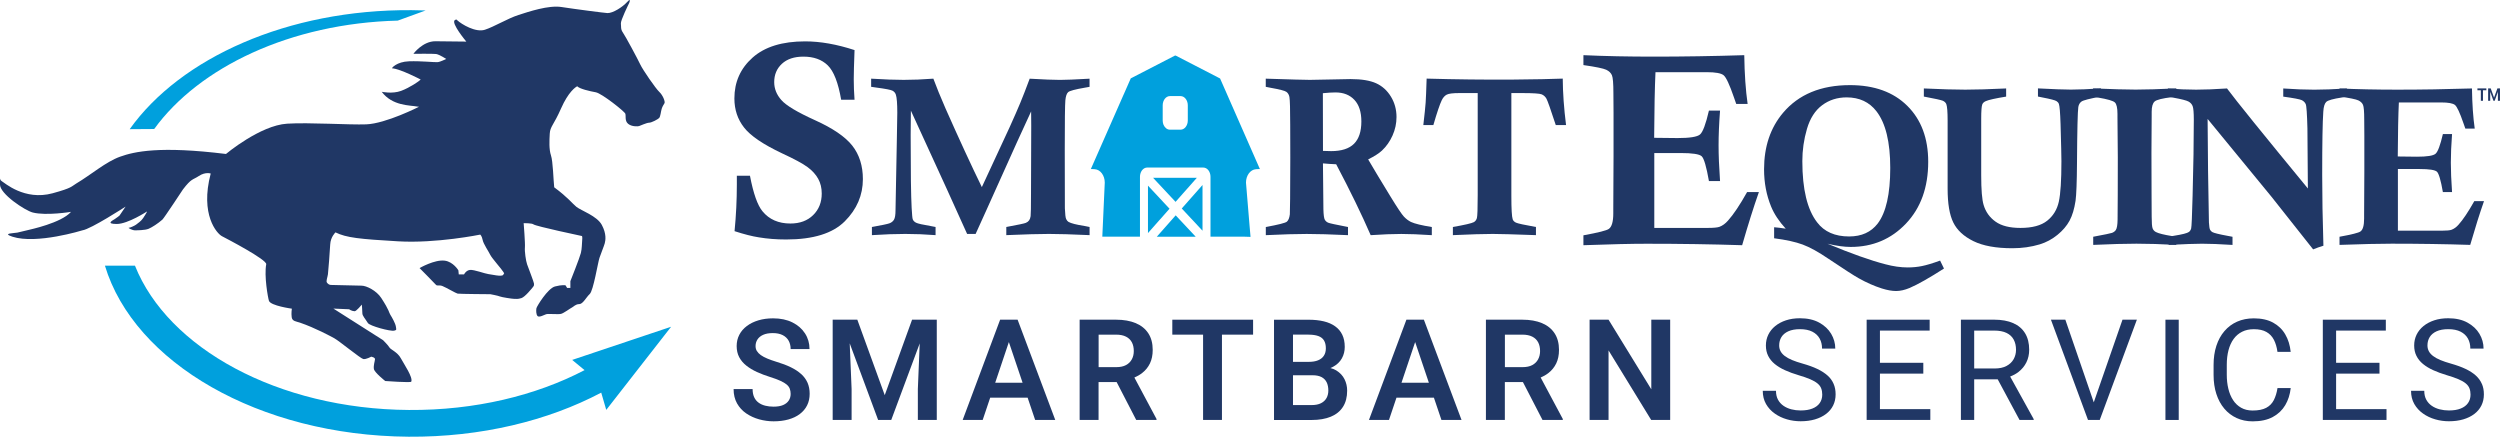 <?xml version="1.0" encoding="UTF-8"?><svg xmlns="http://www.w3.org/2000/svg" viewBox="0 0 886.39 154.84"><g id="a"><path d="M561.41,23.07v-3.51c7.64.35,15.94.52,24.9.52,10.39,0,21.1-.17,32.13-.52.09,6.63.49,12.39,1.19,17.29h-4.04c-.38-1.01-.65-1.78-.81-2.32-1.55-4.51-2.77-7.13-3.66-7.85-.89-.73-2.88-1.09-5.99-1.09h-18.17c-.25,5.34-.41,13.1-.47,23.27l8.28.09c4.32,0,6.97-.42,7.97-1.26,1-.84,2.06-3.66,3.17-8.48h3.94c-.35,4.65-.52,8.75-.52,12.3s.17,7.62.52,12.68h-3.94c-.89-5.1-1.75-8.03-2.57-8.79-.82-.76-3.32-1.14-7.47-1.14h-9.33v26.55h18.9c2.09,0,3.48-.13,4.18-.38,1.11-.41,2.12-1.15,3.04-2.2,1.93-2.14,4.2-5.52,6.79-10.14h4.18c-1.84,5.22-3.82,11.5-5.94,18.85-10.8-.35-22.08-.52-33.86-.52-5.35,0-12.82.17-22.42.52v-3.51c5.25-.95,8.26-1.71,9.02-2.28,1.04-.73,1.57-2.56,1.57-5.51v-1.62l.09-18.8v-15.2l-.05-7.03c0-3.39-.17-5.49-.52-6.31-.35-.82-1.02-1.47-2.02-1.95-1-.47-3.7-1.03-8.1-1.66Z" style="fill:#203765;"/><path d="M633.16,81.1c-2.37-2.58-4.11-5.2-5.2-7.86-1.67-4.07-2.5-8.47-2.5-13.22,0-8.03,2.24-14.7,6.73-20.02,5.53-6.54,13.44-9.82,23.74-9.82,8.6,0,15.38,2.45,20.32,7.35s7.41,11.51,7.41,19.83c0,9.07-2.63,16.37-7.88,21.9-5.25,5.53-11.79,8.29-19.61,8.29-2.29,0-5.03-.38-8.21-1.13,8.42,3.49,15.25,5.92,20.49,7.27,2.81.75,5.46,1.13,7.94,1.13,1.75,0,3.44-.16,5.06-.49,1.63-.33,3.77-.97,6.43-1.94l1.37,2.82c-5.11,3.28-9.16,5.58-12.16,6.88-1.75.73-3.35,1.09-4.81,1.09s-3.12-.3-5.04-.9c-2.71-.86-5.46-2.07-8.25-3.64-1.64-.91-5.2-3.21-10.68-6.88-3.57-2.43-6.62-4.11-9.15-5.05-2.53-.94-5.91-1.68-10.13-2.23v-3.91c1.28.1,2.66.27,4.15.51ZM639.03,57.16c0,9.93,1.75,17.16,5.24,21.67,2.53,3.34,6.31,5.01,11.34,5.01,4.41,0,7.78-1.52,10.13-4.57,2.97-3.91,4.46-10.48,4.46-19.71s-1.63-15.88-4.89-20.1c-2.53-3.28-6.05-4.93-10.56-4.93-3.31,0-6.21.92-8.7,2.78s-4.28,4.65-5.38,8.39c-1.1,3.74-1.64,7.57-1.64,11.48Z" style="fill:#203765;"/><path d="M682.11,34.25v-2.89c6.1.29,10.99.43,14.67.43s8.51-.14,14.51-.43v2.89c-3.83.62-6.23,1.16-7.2,1.6-.62.26-1.04.64-1.25,1.13-.26.65-.39,2.37-.39,5.16v20.02c0,5.16.29,8.67.86,10.52.73,2.45,2.14,4.42,4.22,5.9,2.08,1.49,5.02,2.23,8.83,2.23,4.19,0,7.35-.85,9.49-2.56,2.14-1.71,3.51-3.96,4.12-6.75.61-2.79.92-7.57.92-14.35,0-1.56-.1-5.97-.31-13.22-.13-4.01-.33-6.38-.59-7.08-.16-.42-.43-.74-.82-.98-.5-.34-2.19-.78-5.08-1.33-.34-.08-.85-.18-1.52-.31v-2.89c5.5.29,9.4.43,11.69.43,2.71,0,6.26-.14,10.64-.43v2.89c-3.96.73-6.26,1.32-6.88,1.76s-1,1.1-1.14,1.95c-.23,1.46-.39,8.1-.47,19.91-.05,6.78-.22,11.22-.51,13.34-.44,2.89-1.15,5.25-2.13,7.06-.98,1.81-2.41,3.49-4.3,5.03-1.89,1.54-3.98,2.66-6.27,3.36-3.02.91-6.25,1.37-9.69,1.37-5.81,0-10.42-.84-13.83-2.52-3.41-1.68-5.79-3.88-7.13-6.61-1.34-2.72-2.01-6.71-2.01-11.95v-24.17c0-3.1-.16-5.06-.47-5.87-.23-.52-.65-.91-1.23-1.17-.59-.26-2.82-.75-6.71-1.48Z" style="fill:#203765;"/><path d="M771.62,31.35v2.89l-1.45.19c-3.47.42-5.55.94-6.24,1.56-.69.63-1.04,1.84-1.04,3.64v1.41l-.08,13.1.04,14.98.04,7.63c0,2.24.11,3.65.33,4.22.22.58.61,1,1.15,1.29.94.5,2.87.98,5.79,1.45.31.05.79.13,1.45.23v2.89c-5.34-.29-10.05-.43-14.12-.43s-8.97.14-15.33.43v-2.89c4.05-.76,6.27-1.21,6.66-1.37.6-.23,1.05-.57,1.36-1.02.39-.6.6-1.83.62-3.68.05-4.33.08-11.69.08-22.1l-.12-14.23v-1.17c0-2.09-.3-3.43-.9-4.03s-2.62-1.19-6.06-1.76c-.39-.08-.95-.19-1.68-.35v-2.89c6.71.29,11.73.43,15.08.43,3.58,0,8.38-.14,14.41-.43Z" style="fill:#203765;"/><path d="M768.64,34.25v-2.89c3.58.29,6.91.43,9.99.43s6.76-.14,10.97-.43c3.18,4.28,12.73,16.1,28.67,35.47l-.16-21.27c-.13-5.19-.33-8.08-.61-8.66-.27-.59-.72-1.04-1.35-1.37-.63-.33-2.83-.75-6.61-1.27v-2.89c4.2.29,7.86.43,10.99.43s6.88-.14,11.58-.43v2.89c-.81.16-1.41.26-1.8.31-3.08.47-4.92.99-5.51,1.55-.6.56-.95,1.71-1.06,3.46-.26,3.65-.39,11.16-.39,22.52,0,7.3.14,15.64.43,25.03-1.23.37-2.44.79-3.64,1.29l-14.82-18.72-22.6-27.53.16,18.6.31,18.1c.08,1.36.21,2.21.39,2.56.18.35.44.63.78.84.57.34,2.43.8,5.55,1.37.37.05.91.16,1.64.31v2.89c-4.49-.29-8.1-.43-10.81-.43-2.32,0-6.27.14-11.83.43v-2.89c.81-.16,1.42-.27,1.84-.35,3-.47,4.78-.93,5.36-1.37.37-.29.63-.7.78-1.23s.33-4.41.51-11.64c.29-10.45.43-19.42.43-26.91,0-2.5-.14-4.11-.41-4.81-.27-.7-.76-1.25-1.47-1.64s-2.49-.85-5.36-1.37c-.45-.08-1.1-.21-1.96-.39Z" style="fill:#203765;"/><path d="M829.48,34.25v-2.89c6.29.29,13.13.43,20.51.43,8.56,0,17.38-.14,26.46-.43.08,5.46.4,10.21.98,14.23h-3.33c-.31-.83-.53-1.47-.67-1.91-1.28-3.71-2.28-5.87-3.01-6.46-.73-.6-2.38-.9-4.93-.9h-14.96c-.21,4.4-.34,10.79-.39,19.16l6.82.08c3.56,0,5.74-.34,6.57-1.04.82-.69,1.69-3.02,2.61-6.98h3.25c-.29,3.83-.43,7.21-.43,10.13s.14,6.27.43,10.44h-3.25c-.73-4.2-1.44-6.62-2.12-7.24s-2.73-.94-6.15-.94h-7.68v21.86h15.56c1.72,0,2.87-.11,3.44-.32.91-.34,1.75-.94,2.5-1.81,1.59-1.76,3.45-4.54,5.59-8.35h3.44c-1.51,4.3-3.14,9.47-4.89,15.52-8.89-.29-18.18-.43-27.88-.43-4.41,0-10.56.14-18.46.43v-2.89c4.33-.78,6.81-1.41,7.43-1.88.86-.6,1.29-2.11,1.29-4.54v-1.33l.08-15.49v-12.52l-.04-5.79c0-2.79-.14-4.52-.43-5.2s-.84-1.21-1.66-1.6-3.04-.85-6.67-1.37Z" style="fill:#203765;"/><path d="M302.99,35.37h-4.75c-1.04-6.06-2.63-10.12-4.75-12.19-2.12-2.07-5-3.1-8.64-3.1-3.26,0-5.8.85-7.62,2.54-1.82,1.69-2.73,3.85-2.73,6.48,0,2.34.84,4.46,2.52,6.36,1.68,1.93,5.67,4.32,11.97,7.17,6.3,2.85,10.7,5.85,13.2,9.02,2.5,3.19,3.75,7.15,3.75,11.86,0,5.69-2.14,10.69-6.43,14.97-4.29,4.29-11.21,6.43-20.78,6.43-3.42,0-6.65-.25-9.69-.76-2.31-.35-5.18-1.08-8.6-2.19.54-5.57.81-11.06.81-16.48v-3.18h4.65c1.2,6.3,2.69,10.51,4.46,12.63,2.37,2.88,5.67,4.32,9.88,4.32,3.36,0,6.05-1,8.07-2.99,2.03-1.99,3.04-4.54,3.04-7.65,0-1.96-.42-3.71-1.26-5.22-.84-1.52-2.09-2.9-3.75-4.13s-4.68-2.87-9.05-4.89c-6.71-3.17-11.21-6.22-13.49-9.17-2.28-2.91-3.42-6.35-3.42-10.3,0-5.83,2.15-10.65,6.46-14.48,4.31-3.83,10.51-5.75,18.62-5.75,5.38,0,11.22,1.03,17.52,3.09-.19,4.97-.28,8.42-.28,10.35,0,2.25.09,4.67.28,7.27Z" style="fill:#203765;"/><path d="M308.87,30.78v-2.89c4.67.29,8.51.43,11.54.43,3.23,0,6.74-.14,10.52-.43,1.1,2.97,2.53,6.49,4.31,10.56,4.86,10.95,9.15,20.25,12.88,27.89l9.87-21.28c1.57-3.47,2.81-6.31,3.74-8.54.93-2.23,2.04-5.1,3.35-8.62,4.94.29,8.53.43,10.77.43,1.92,0,5.41-.14,10.46-.43v2.89c-.78.16-1.36.26-1.75.31-3.35.58-5.29,1.1-5.82,1.56s-.87,1.44-1.01,2.91c-.14,1.47-.21,7.39-.21,17.73,0,13.14.01,20,.04,20.57.08,2.06.23,3.32.45,3.79.22.47.5.81.84,1.02.91.52,2.82,1,5.72,1.45l1.75.35v2.89c-6.3-.29-11.11-.43-14.41-.43s-8.45.14-15.12.43v-2.89c4.12-.76,6.43-1.24,6.94-1.47.51-.22.89-.51,1.15-.88.26-.36.44-.86.53-1.48.09-.63.14-3.3.14-8.02.05-10.25.08-18.25.08-24.01,0-.55-.01-2.26-.04-5.12-1.43,2.97-6.68,14.55-15.73,34.73l-3.95,8.72h-3.01c-2.95-6.65-9.6-21.22-19.94-43.72-.05,3.42-.08,6.31-.08,8.68,0,13.01.12,21.62.35,25.81.13,2.4.26,3.74.39,4.03.18.5.57.9,1.17,1.21s2.37.72,5.32,1.21c.37.08.9.18,1.6.31v2.89c-3.7-.29-7.27-.43-10.72-.43s-7.42.14-11.85.43v-2.89c3.39-.6,5.45-1.03,6.18-1.29.73-.26,1.28-.69,1.64-1.29.37-.6.55-1.72.55-3.36l.47-24.87c.1-4.35.16-7.59.16-9.7,0-3.26-.17-5.4-.51-6.41-.21-.63-.61-1.1-1.2-1.41-.59-.31-2.49-.68-5.71-1.1-.42-.05-1.03-.14-1.85-.27Z" style="fill:#203765;"/><path d="M448.78,30.78v-2.89c8.82.29,14.03.43,15.62.43,1.7,0,4.15-.05,7.36-.14,3.21-.09,5.57-.14,7.09-.14,3.89,0,6.91.5,9.08,1.49,2.17.99,3.91,2.57,5.23,4.73,1.32,2.16,1.98,4.58,1.98,7.24,0,2.27-.47,4.45-1.41,6.55s-2.19,3.88-3.75,5.34c-1.02.96-2.65,2.01-4.89,3.13,1.77,3.05,4.37,7.37,7.78,12.94,2.5,4.09,4.13,6.54,4.9,7.35s1.59,1.43,2.48,1.88c1.35.63,3.82,1.23,7.41,1.8v2.89c-4.43-.29-8.03-.43-10.82-.43-2.94,0-6.56.14-10.86.43-3.18-7.33-7.25-15.71-12.23-25.14-1.5-.05-3.06-.16-4.69-.31l.16,16.27c.05,2.01.22,3.25.51,3.73.29.48.69.83,1.21,1.04.36.18,2.7.69,7,1.52v2.89c-6.08-.29-10.97-.43-14.65-.43s-8.46.14-14.49.43v-2.89c4.41-.81,6.9-1.43,7.45-1.88s.91-1.32,1.07-2.62c.08-.7.13-7.39.16-20.06l-.03-11.65c0-5.48-.09-8.77-.28-9.89-.16-.81-.52-1.41-1.08-1.82-.56-.4-2.41-.88-5.53-1.43l-1.76-.35ZM469.07,53.5c1.31.05,2.28.08,2.9.08,3.66,0,6.36-.87,8.1-2.6,1.74-1.73,2.61-4.37,2.61-7.92,0-3.34-.82-5.89-2.47-7.65-1.65-1.76-3.88-2.64-6.71-2.64-1.15,0-2.64.09-4.47.27l.04,20.45Z" style="fill:#203765;"/><path d="M555.25,44.35h-3.64c-1.8-5.5-2.9-8.62-3.3-9.35-.41-.73-.97-1.24-1.7-1.55-.73-.3-3.05-.45-6.96-.45h-3.79v36.53c0,4.54.16,7.27.47,8.21.16.5.54.89,1.15,1.19.61.3,2.98.82,7.1,1.55v2.89c-7.95-.29-13.06-.43-15.33-.43-3.08,0-7.78.14-14.12.43v-2.89c4.17-.73,6.65-1.3,7.43-1.72.52-.29.88-.76,1.08-1.43.19-.66.29-3.4.29-8.19v-36.14h-6.57c-2.22,0-3.68.18-4.4.55s-1.31,1.03-1.78,1.99c-.7,1.46-1.7,4.39-2.97,8.8h-3.56c.44-3.83.72-6.48.82-7.94.1-1.46.22-4.3.35-8.53,10.32.29,20.41.41,30.27.35,8.34-.08,14.34-.2,17.99-.35.03,5.03.42,10.52,1.17,16.47Z" style="fill:#203765;"/><path d="M37.16,94.19h10.69c11.63,29.2,50.64,50.85,97.13,51.17,23.45.16,45.07-5.13,62.28-14.13l-4.39-3.62,35.08-11.76-23,29.48-1.78-6.12c-18.85,9.96-42.56,15.81-68.28,15.63-53.14-.37-97.34-26.35-107.69-60.64" style="fill:#00a0dd;"/><path d="M148.63,37.82s-11.77,6-18.77,6.27c-5.98.23-20.21-.73-28.05-.24-9.61.6-21.69,10.74-21.69,10.74-23.51-2.9-32.47-.85-37.53.96-5.06,1.81-10.24,6.36-15.59,9.54-1.69,1-1.32,1.52-8.37,3.44-9.98,2.71-17.08-3.8-17.99-4.28-.91-.49-.52-2.29-.65,1.09-.13,3.37,8.9,9.32,11.64,10.01,4.84,1.21,13.55-.24,13.55-.24-3.5,3.98-14.55,6.27-15.46,6.51-.91.24-2.01.48-3.57.85-1.01.23-5.65.18-1.75,1.45,8.55,2.79,24.84-2.26,24.84-2.26,3.02-.45,15.29-8.41,15.29-8.41l-2.14,3.16s-.89.76-1.73,1.28c-.84.52-3.2,1.72.74,1.72s10.73-4.45,10.73-4.45c0,.27-1.02,1.81-1.37,2.35-.61.98-2.04,2-2.53,2.35-.49.36-2.05,1.09-2.54,1.09s1.2.91,2.13.91c.59,0,3.61,0,4.88-.55,1.26-.55,3.22-1.8,4.88-3.25.57-.5,7.3-10.72,7.3-10.72,3.05-3.97,3.32-3.23,5.64-4.75,2.32-1.53,4.19-.87,4.19-.87-3.86,14.63,2.23,21.32,3.98,22.22,1.75.91,16,8.34,15.7,9.95-.78,4.1.6,11.88.97,12.97.59,1.75,8.12,2.78,8.12,2.78,0,0-.26,1.57-.06,3.02.2,1.48,1.61,1.48,2.92,1.93,5.46,1.87,10.99,4.88,12.21,5.55,1.75.97,9.29,7.18,10.26,7.36.97.18,2.79-.84,2.79-.84,0,0,1.42.24,1.36.91-.1.92-.58,2.16-.4,3.44.2,1.26,4.03,4.28,4.03,4.28,0,0,9.03.66,9.22.24.7-1.51-2.53-6.15-3.7-8.32-1.17-2.18-3.63-3.08-4.02-3.8-.39-.73-2.27-2.6-2.27-2.6l-17.61-11.2,5.57.24s.9.67,1.97.7c.59.02,2.54-2.35,2.54-2.35,0,0,.19,2.17.19,3.08s1.04,1.95,1.95,3.44c.64,1.04,7.98,3.04,9.34,2.71.95-.23.74-.36.59-1.45-.15-1.08-1.37-3.26-1.95-4.16-.58-.9-.21-1.32-3.23-5.97-1.71-2.63-5.26-4.37-7-4.37-1.01,0-10.23-.25-10.8-.25s-1.01-.27-1.44-.8c-.43-.53.19-1.9.33-2.97.14-1.06.67-7.94.81-10.61.14-2.67,1.87-4.26,1.87-4.26,3.86,1.91,8.56,2.37,22.18,3.17,13.61.8,29.13-2.38,29.13-2.38,0,0,.58.4.86,1.87.28,1.46,2.15,4.13,2.71,5.32.58,1.2,4.16,5.19,4.59,5.99.44.8.44.27,0,1.07-.43.8-4.15-.13-5.3-.26-1.15-.13-5.01-1.6-6.45-1.47-1.43.13-2.15,1.6-2.15,1.6h-1.86l-.14-1.46s-1.8-3.01-4.81-3.42c-3.6-.48-8.95,2.63-8.95,2.63,0,0,5.16,5.19,5.73,5.85.57.67,1.15,0,2.44.54,1.29.53,4.73,2.53,5.3,2.66.57.14,11.63.21,11.63.21,0,0,2.77.52,3.34.79.57.26,4.38.86,5.09.86s1.29.14,2.58-.27c1.29-.4,3.73-3.46,4.16-4,.43-.53.29-.8.29-1.19s-2.01-5.6-2.44-6.8c-.43-1.2-.91-4.63-.77-5.97.14-1.33-.44-8.61-.44-8.61,0,0,2.94-.03,3.48.43.79.67,17.2,4.14,17.2,4.14,0,0,.2.26.06,1.59-.14,1.33-.04,2.7-.46,4.43-.43,1.73-3.72,9.99-3.72,9.99v2.39h-1.15l-.57-.93s-1.15-.27-3.73.4c-2.58.67-6.45,7.06-6.59,7.72-.14.67-.14,2.27.43,2.8.57.53,2.29-.41,3.01-.67.72-.26,4.3.14,5.3-.13,1-.26,3.3-2,3.87-2.26.57-.27,1.28-1.2,2.58-1.2s2.44-2.4,3.72-3.59c1.29-1.21,2.87-11.06,3.44-12.79.58-1.73,1.59-4.12,1.88-5.18.28-1.06.67-3.33-1.05-6.53-1.72-3.19-7.31-5.04-9.02-6.41-1.37-1.1-2.98-3.32-7.85-6.91-.29-2.53-.43-9.19-1.15-11.32-.72-2.13-.57-5.19-.43-7.73.14-2.52,1.44-3.06,4.01-8.92,2.58-5.86,5.15-7.59,5.73-7.85.86.93,4.44,1.74,6.59,2.13,2.15.4,10.18,6.79,10.46,7.58.29.8-.28,2.53,1,3.6,1.29,1.06,3.44.94,3.87.8.43-.13,2.73-1.2,3.58-1.2s3.16-1.2,3.59-1.73c.43-.53.57-2.26.86-3.2.29-.94.72-1.47,1-2,.29-.54-.57-2.8-1.86-4-1.29-1.2-5.88-7.86-6.74-9.72-.86-1.86-5.3-10.12-6.16-11.32-.86-1.2-.57-2.13-.71-3.19-.14-1.07,2.77-6.94,2.9-7.2.14-.27.86-2.13-.71-.4-1.57,1.72-5.01,3.97-6.97,3.89-1.02-.05-11.63-1.42-16.29-2.15-4.58-.71-11.55,1.64-15.28,2.84-3.73,1.2-8.57,4.15-11.87,5.22-3.29,1.06-8.25-1.93-9.83-3.39,0,0-.18-.5-.84-.02-1.42,1.06,4.09,7.61,4.09,7.61,0,0-6.36-.06-10.91-.12-4.55-.06-7.86,4.46-7.86,4.46,0,0,6.95-.09,8.05.06,1.09.14,3.59,1.74,3.59,1.74,0,0-2.02,1.06-3.06,1.15-1.04.1-5.75-.45-10.13-.3-4.38.14-6.3,2.47-5.97,2.49,2.85.17,10.11,3.97,10.11,3.97-.32.44-3.8,2.86-6.93,4.02-3.12,1.16-6.88.33-6.88.33,3.76,5.07,10.11,4.75,12.6,5.24l.64.07Z" style="fill:#203765;"/><path d="M46.03,45.8l8.64-.06c15.9-21.92,48.4-37.48,86.35-38.43l9.9-3.6c-1.66-.06-3.33-.1-5.01-.11-43.87-.31-81.89,16.93-99.9,42.16" style="fill:#00a0dd;"/><path d="M422.43,70.04l-.32.36-.89,1s-.05.05-.06.08l-2.16,2.44,2.28,2.44.88.95c.06.07.12.13.19.19l1.8,1.93,2.21,2.37v-16.21l-3.93,4.45Z" style="fill:#00a0dd;"/><path d="M423.77,83.75l-2.86-3.06-2.33-2.49s-.03-.03-.04-.05l-.18-.18-1.51-1.62-1.64,1.86-5.06,5.72h13.79l-.17-.18Z" style="fill:#00a0dd;"/><path d="M417.59,63.05h-8.75l1.49,1.6,3.91,4.18.88.94,1.68,1.8,1.62-1.83s.02-.02.03-.03l.83-.94s.02-.02.02-.03l1.85-2.08,3.19-3.61h-6.75Z" style="fill:#00a0dd;"/><path d="M412.38,71.56l-1.16-1.24-4.2-4.5v16.82l4.07-4.61c.06-.06.13-.13.19-.2l1.16-1.31s.06-.07.08-.1l2.14-2.42-2.28-2.44Z" style="fill:#00a0dd;"/><path d="M446.44,59.35l-11.36-25.86-2.05-4.66h0s-.44-1-.44-1l-.82-.42s-.01-.01-.01-.01l-14.88-7.68s-.04,0-.07,0c-.06,0-.12-.02-.19-.03l-14.87,7.67c-.07.03-.13.07-.2.11l-.63.32-.33.76c-.04.08-.08.16-.11.24l-2.06,4.69h-.01l-11.51,26.15-.13.3h.13s1.22.06,1.22.06c.02,0,.04,0,.06.01,1.97.13,3.52,2.22,3.52,4.75l-.87,19.17h13.35s0-.07,0-.07v-21.17c0-.42.06-.83.18-1.19.37-1.22,1.3-2.08,2.38-2.08h19.9c1.41,0,2.55,1.46,2.55,3.27v21.24h12.01l2.17.07v-.18s-.32-3.63-.32-3.63l-1.28-15.43c0-2.53,1.55-4.62,3.52-4.75.02-.01.04-.01.06-.01l1.09-.05h.25s.01-.01.01-.01l-.26-.59ZM421.14,42.71c0,1.8-1.15,3.27-2.56,3.27h-3.78c-.96,0-1.8-.68-2.24-1.68-.05-.11-.09-.23-.13-.35-.12-.38-.19-.8-.19-1.24v-5.37c0-1.8,1.15-3.27,2.56-3.27h3.78c1.41,0,2.56,1.47,2.56,3.27v5.37Z" style="fill:#00a0dd;"/></g><g id="b"><path d="M284.09,132.66c-.98-.91-2.21-1.72-3.69-2.44-1.47-.72-3.19-1.37-5.14-1.95-1.22-.38-2.29-.75-3.21-1.14-.92-.38-1.69-.8-2.31-1.24-.62-.45-1.08-.93-1.39-1.44-.31-.51-.46-1.09-.46-1.74,0-.86.22-1.64.67-2.34.45-.7,1.12-1.25,2.03-1.66s2.04-.61,3.41-.61,2.59.24,3.53.73c.94.49,1.64,1.16,2.1,2,.46.85.7,1.82.7,2.93h6.69c0-2.05-.53-3.9-1.59-5.54-1.06-1.64-2.55-2.95-4.48-3.91s-4.21-1.44-6.85-1.44c-1.9,0-3.64.24-5.21.71-1.57.47-2.93,1.14-4.09,2.01-1.16.87-2.05,1.91-2.67,3.11-.63,1.21-.94,2.54-.94,4s.3,2.81.9,3.94c.6,1.13,1.44,2.13,2.53,2.99,1.08.86,2.34,1.62,3.77,2.27,1.43.65,2.98,1.24,4.64,1.76,1.5.47,2.72.92,3.67,1.36s1.69.87,2.22,1.32c.53.45.9.94,1.1,1.49.2.55.31,1.16.31,1.84,0,.88-.22,1.66-.67,2.34-.45.68-1.12,1.22-2,1.6-.89.38-2.01.57-3.38.57-1.06,0-2.04-.11-2.95-.34-.91-.23-1.71-.59-2.38-1.09-.68-.5-1.2-1.14-1.56-1.93s-.55-1.75-.55-2.87h-6.74c0,1.94.41,3.62,1.22,5.07.81,1.44,1.9,2.63,3.27,3.56s2.89,1.63,4.58,2.1c1.68.46,3.39.7,5.11.7,1.94,0,3.69-.22,5.26-.66,1.57-.44,2.92-1.08,4.04-1.93,1.12-.85,1.99-1.87,2.59-3.08.6-1.2.9-2.57.9-4.1,0-1.45-.25-2.74-.74-3.88-.5-1.14-1.24-2.16-2.22-3.08Z" style="fill:#203765;"/><polygon points="326.43 113.35 323.38 113.35 313.69 140.11 303.97 113.35 300.92 113.35 298.16 113.35 295.23 113.35 295.23 148.89 301.94 148.89 301.94 137.93 301.27 121.73 311.34 148.89 316 148.89 326.09 121.76 325.43 137.93 325.43 148.89 332.14 148.89 332.14 113.35 329.21 113.35 326.43 113.35" style="fill:#203765;"/><path d="M359.14,113.35h-4.54l-13.28,35.55h7.1l2.66-7.91h13.27l2.67,7.91h7.13l-13.35-35.55h-1.66ZM352.86,135.69l4.84-14.41,4.86,14.41h-9.71Z" style="fill:#203765;"/><path d="M404.97,132.24c1.18-.91,2.09-2.04,2.75-3.39.65-1.35.98-2.95.98-4.79,0-2.33-.52-4.29-1.56-5.88-1.04-1.59-2.53-2.8-4.47-3.61-1.94-.81-4.26-1.22-6.96-1.22h-12.92v35.55h6.71v-13.43h6.41l6.94,13.43h7.2v-.34l-7.85-14.7c1.02-.44,1.94-.97,2.76-1.61ZM389.51,118.65h6.2c1.42,0,2.59.24,3.52.71.93.47,1.62,1.14,2.08,2.01.46.87.68,1.9.68,3.09,0,1.11-.23,2.09-.7,2.95-.46.86-1.15,1.54-2.06,2.03-.91.49-2.06.73-3.44.73h-6.27v-11.52Z" style="fill:#203765;"/><polygon points="426.56 113.35 415.65 113.35 415.65 118.65 426.56 118.65 426.56 148.89 433.25 148.89 433.25 118.65 444.29 118.65 444.29 113.35 433.25 113.35 426.56 113.35" style="fill:#203765;"/><path d="M473.86,131.37c-.63-.39-1.36-.68-2.17-.88.35-.14.68-.29.99-.46,1.39-.77,2.42-1.76,3.1-2.99.68-1.23,1.01-2.57,1.01-4.04,0-1.66-.29-3.09-.87-4.3-.58-1.21-1.42-2.21-2.53-3-1.11-.8-2.45-1.39-4.04-1.77-1.59-.38-3.39-.57-5.41-.57h-12.23v35.55h13.33c2.67,0,4.94-.39,6.82-1.17,1.88-.78,3.31-1.94,4.3-3.49.99-1.55,1.48-3.46,1.48-5.74,0-1.45-.31-2.8-.93-4.05-.62-1.25-1.58-2.28-2.87-3.08ZM463.96,118.65c1.4,0,2.55.17,3.47.5.91.33,1.58.86,2.01,1.57.43.72.65,1.64.65,2.78,0,1.03-.23,1.9-.7,2.61-.46.72-1.14,1.26-2.04,1.63-.9.38-2.01.56-3.34.56h-5.57v-9.67h5.52ZM470.32,141.14c-.43.77-1.08,1.38-1.95,1.82-.87.44-1.97.66-3.31.66h-6.62v-10.57h6.91c1.33,0,2.41.22,3.24.66.82.44,1.42,1.07,1.81,1.88.38.81.57,1.77.57,2.88,0,1.01-.22,1.9-.65,2.67Z" style="fill:#203765;"/><path d="M503.19,113.35h-4.54l-13.28,35.55h7.1l2.66-7.91h13.27l2.67,7.91h7.13l-13.35-35.55h-1.66ZM496.91,135.69l4.84-14.41,4.86,14.41h-9.71Z" style="fill:#203765;"/><path d="M549.02,132.24c1.18-.91,2.09-2.04,2.75-3.39.65-1.35.98-2.95.98-4.79,0-2.33-.52-4.29-1.56-5.88-1.04-1.59-2.53-2.8-4.47-3.61-1.94-.81-4.26-1.22-6.96-1.22h-12.92v35.55h6.71v-13.43h6.41l6.94,13.43h7.2v-.34l-7.85-14.7c1.02-.44,1.94-.97,2.76-1.61ZM533.56,118.65h6.2c1.42,0,2.59.24,3.52.71.93.47,1.62,1.14,2.08,2.01.46.87.68,1.9.68,3.09,0,1.11-.23,2.09-.7,2.95-.46.86-1.15,1.54-2.06,2.03-.91.49-2.06.73-3.44.73h-6.27v-11.52Z" style="fill:#203765;"/><polygon points="585.48 138.03 570.32 113.35 563.6 113.35 563.6 148.89 570.32 148.89 570.32 124.24 585.43 148.89 592.17 148.89 592.17 113.35 585.48 113.35 585.48 138.03" style="fill:#203765;"/><path d="M648,133.18c-.95-.87-2.16-1.65-3.63-2.36-1.46-.7-3.21-1.33-5.22-1.9-1.46-.41-2.72-.83-3.77-1.27-1.05-.44-1.91-.92-2.59-1.44-.67-.52-1.17-1.09-1.49-1.7-.32-.61-.48-1.29-.48-2.04,0-1.11.26-2.09.79-2.95.53-.86,1.34-1.55,2.43-2.05,1.09-.5,2.47-.76,4.15-.76,1.77,0,3.24.3,4.39.89,1.16.6,2.02,1.41,2.59,2.44.57,1.04.85,2.22.85,3.55h4.69c0-1.86-.49-3.6-1.46-5.24-.98-1.64-2.4-2.96-4.26-3.98-1.86-1.02-4.13-1.53-6.8-1.53-1.82,0-3.48.24-4.96.73-1.48.49-2.75,1.17-3.82,2.04-1.07.87-1.88,1.89-2.45,3.06-.57,1.17-.85,2.45-.85,3.83s.27,2.61.81,3.69,1.31,2.03,2.32,2.86c1.01.83,2.22,1.57,3.64,2.21,1.42.64,3,1.23,4.76,1.75,1.68.49,3.06.97,4.16,1.44,1.1.47,1.96.97,2.59,1.49.63.52,1.07,1.1,1.32,1.75.25.64.38,1.38.38,2.21,0,1.16-.3,2.16-.89,3-.59.85-1.46,1.5-2.6,1.95-1.14.46-2.53.68-4.17.68-1.14,0-2.23-.13-3.28-.4-1.05-.27-1.99-.69-2.81-1.26-.82-.57-1.47-1.29-1.94-2.16-.47-.87-.71-1.92-.71-3.14h-4.69c0,1.78.39,3.33,1.16,4.68.77,1.34,1.81,2.47,3.1,3.38,1.29.91,2.73,1.6,4.32,2.05,1.59.46,3.2.68,4.85.68,1.87,0,3.57-.22,5.09-.67,1.52-.45,2.83-1.09,3.92-1.92,1.09-.83,1.93-1.83,2.51-3s.88-2.48.88-3.93-.23-2.62-.7-3.72c-.46-1.1-1.17-2.08-2.12-2.96Z" style="fill:#203765;"/><polygon points="666.54 132.47 681.92 132.47 681.92 128.63 666.54 128.63 666.54 117.21 684.17 117.21 684.17 113.35 666.54 113.35 665.59 113.35 661.83 113.35 661.83 148.89 665.59 148.89 666.54 148.89 684.41 148.89 684.41 145.06 666.54 145.06 666.54 132.47" style="fill:#203765;"/><path d="M715.64,131.89c1.23-.94,2.17-2.08,2.83-3.42.66-1.34.99-2.83.99-4.46,0-2.31-.48-4.26-1.45-5.85-.97-1.59-2.38-2.79-4.22-3.6-1.85-.81-4.11-1.22-6.77-1.22h-11.77v35.55h4.71v-14.4h8.34l7.73,14.4h5.03v-.29l-8.35-15.1c1.1-.42,2.08-.95,2.95-1.61ZM699.96,130.66v-13.45h7.06c1.81,0,3.28.28,4.43.84,1.15.56,1.99,1.36,2.53,2.38s.81,2.22.81,3.59c0,1.22-.29,2.34-.85,3.34-.57,1.01-1.42,1.81-2.54,2.4-1.12.6-2.53.89-4.22.89h-7.2Z" style="fill:#203765;"/><polygon points="742.36 142.65 732.28 113.35 727.17 113.35 740.31 148.89 740.85 148.89 743.95 148.89 744.48 148.89 757.64 113.35 752.54 113.35 742.36 142.65" style="fill:#203765;"/><rect x="767.77" y="113.35" width="4.71" height="35.55" style="fill:#203765;"/><path d="M790.13,124.16c.41-1.55,1.01-2.87,1.82-3.98.8-1.11,1.81-1.96,3-2.56,1.2-.6,2.58-.9,4.16-.9,1.84,0,3.33.33,4.47.98,1.14.65,2.02,1.57,2.64,2.77.62,1.2,1.04,2.62,1.27,4.29h4.69c-.24-2.34-.88-4.41-1.92-6.19-1.03-1.78-2.48-3.18-4.33-4.19-1.86-1.01-4.13-1.51-6.81-1.51-2.2,0-4.17.39-5.93,1.17s-3.26,1.9-4.5,3.35c-1.25,1.45-2.2,3.19-2.86,5.21-.66,2.03-.99,4.29-.99,6.78v3.54c0,2.49.33,4.75.99,6.77.66,2.03,1.6,3.76,2.82,5.2,1.22,1.44,2.68,2.55,4.38,3.33,1.7.78,3.59,1.17,5.68,1.17,2.85,0,5.22-.52,7.13-1.55,1.9-1.03,3.38-2.44,4.42-4.21,1.04-1.77,1.68-3.78,1.93-6.03h-4.69c-.26,1.66-.7,3.08-1.31,4.27-.61,1.19-1.51,2.1-2.7,2.73-1.19.63-2.78.95-4.79.95-1.58,0-2.95-.33-4.1-.99-1.16-.66-2.11-1.56-2.86-2.72-.75-1.16-1.31-2.5-1.67-4.03-.37-1.53-.55-3.16-.55-4.91v-3.59c0-1.89.2-3.6.61-5.15Z" style="fill:#203765;"/><polygon points="828.28 132.47 843.66 132.47 843.66 128.63 828.28 128.63 828.28 117.21 845.91 117.21 845.91 113.35 828.28 113.35 827.33 113.35 823.57 113.35 823.57 148.89 827.33 148.89 828.28 148.89 846.15 148.89 846.15 145.06 828.28 145.06 828.28 132.47" style="fill:#203765;"/><path d="M879.97,136.14c-.46-1.1-1.17-2.08-2.12-2.96-.95-.87-2.16-1.65-3.63-2.36-1.46-.7-3.21-1.33-5.22-1.9-1.46-.41-2.72-.83-3.77-1.27-1.05-.44-1.91-.92-2.59-1.44-.67-.52-1.17-1.09-1.49-1.7-.32-.61-.48-1.29-.48-2.04,0-1.11.26-2.09.79-2.95.53-.86,1.34-1.55,2.43-2.05,1.09-.5,2.47-.76,4.15-.76,1.77,0,3.24.3,4.39.89,1.16.6,2.02,1.41,2.59,2.44.57,1.04.85,2.22.85,3.55h4.69c0-1.86-.49-3.6-1.46-5.24-.98-1.64-2.4-2.96-4.26-3.98-1.86-1.02-4.13-1.53-6.8-1.53-1.82,0-3.48.24-4.96.73-1.48.49-2.75,1.17-3.82,2.04-1.07.87-1.88,1.89-2.45,3.06-.57,1.17-.85,2.45-.85,3.83s.27,2.61.81,3.69,1.31,2.03,2.32,2.86c1.01.83,2.22,1.57,3.64,2.21,1.42.64,3,1.23,4.76,1.75,1.68.49,3.06.97,4.16,1.44,1.1.47,1.96.97,2.59,1.49.63.52,1.07,1.1,1.32,1.75.25.64.38,1.38.38,2.21,0,1.16-.3,2.16-.89,3-.59.85-1.46,1.5-2.6,1.95-1.14.46-2.53.68-4.17.68-1.14,0-2.23-.13-3.28-.4-1.05-.27-1.99-.69-2.81-1.26-.82-.57-1.47-1.29-1.94-2.16-.47-.87-.71-1.92-.71-3.14h-4.69c0,1.78.39,3.33,1.16,4.68.77,1.34,1.81,2.47,3.1,3.38,1.29.91,2.73,1.6,4.32,2.05,1.59.46,3.2.68,4.85.68,1.87,0,3.57-.22,5.09-.67,1.52-.45,2.83-1.09,3.92-1.92,1.09-.83,1.93-1.83,2.51-3s.88-2.48.88-3.93-.23-2.62-.7-3.72Z" style="fill:#203765;"/><path d="M881.55,32.01h-1.2v3.73h-.75v-3.73h-1.21v-.66h3.16v.66ZM885.65,32.52l-1.15,3.23h-.43l-1.15-3.22v3.22h-.74v-4.4h.92l1.18,3.27,1.18-3.27h.92v4.4h-.74v-3.23Z" style="fill:#213765;"/></g></svg>